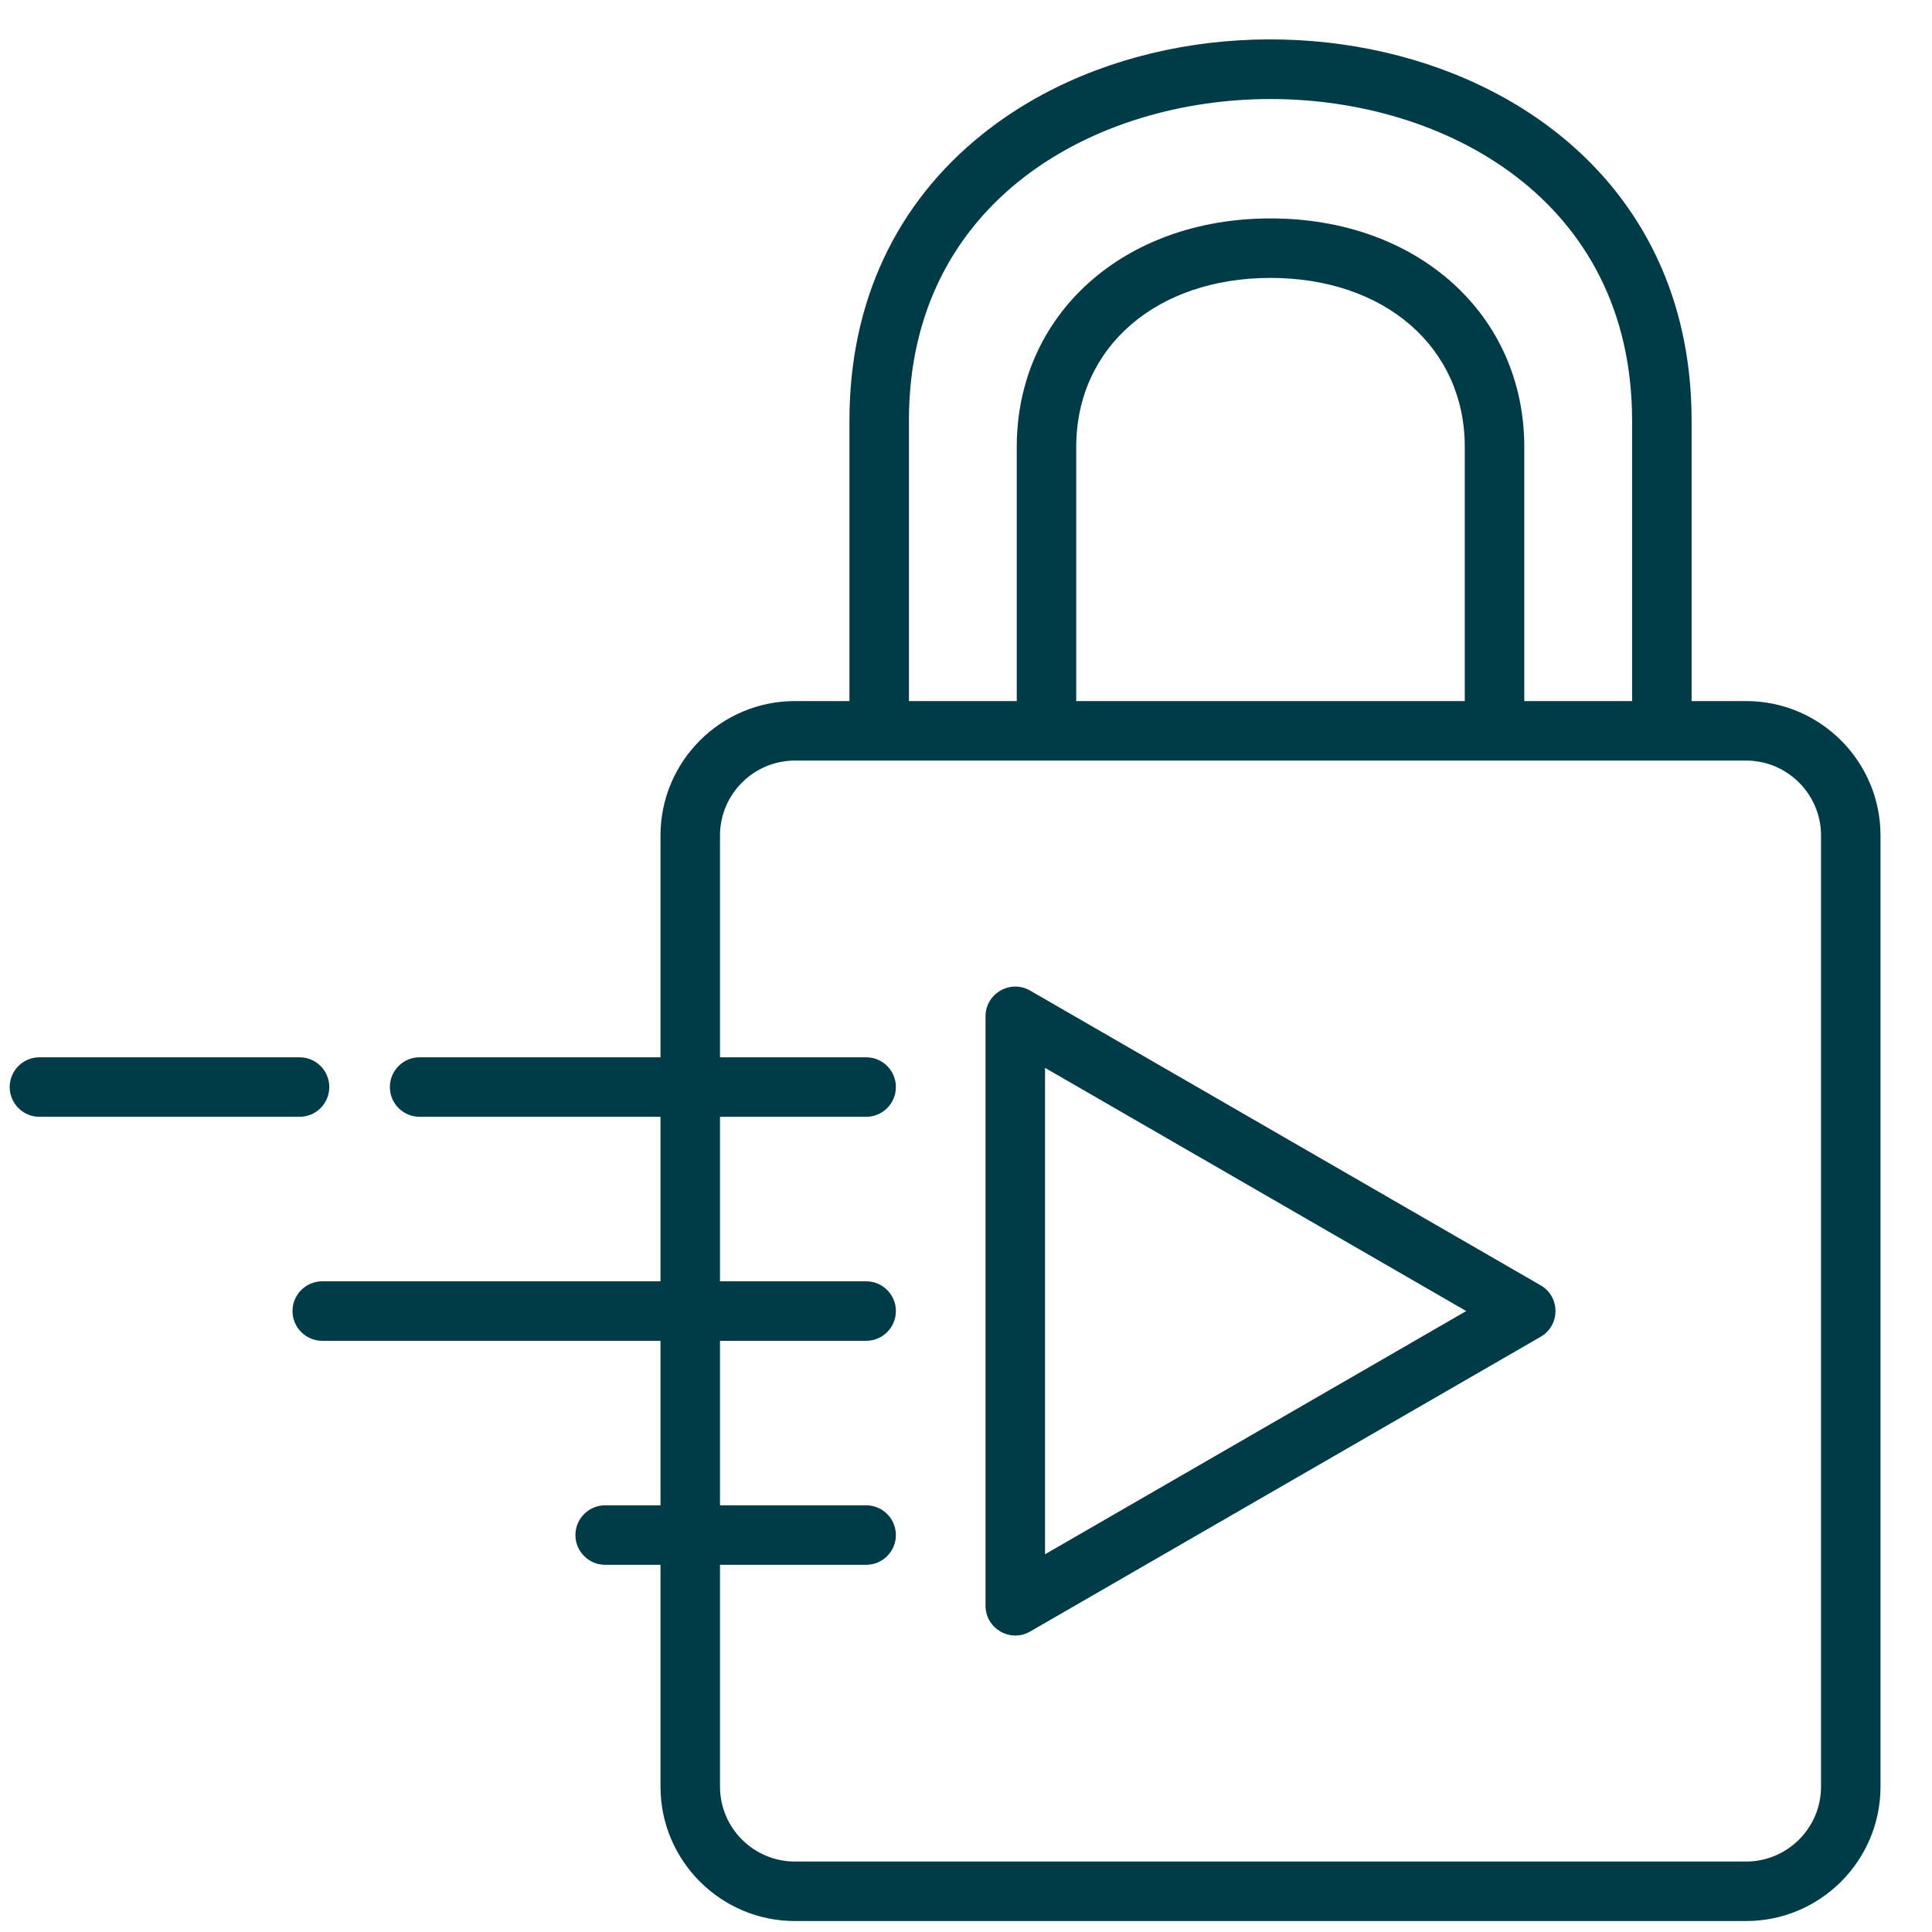 <?xml version="1.0" encoding="UTF-8"?>
<svg xmlns="http://www.w3.org/2000/svg" id="Ebene_1" data-name="Ebene 1" viewBox="0 0 550 550" width="350" height="350">
  <defs>
    <style>
      .cls-1 {
        fill: #003c47;
        fill-rule: evenodd;
        stroke-width: 0px;
      }
    </style>
  </defs>
  <path class="cls-1" d="m85.28,317.93H11.23c-4.67,0-8.47-3.8-8.47-8.47s3.8-8.47,8.47-8.47h74.05c4.68,0,8.46,3.79,8.46,8.47s-3.78,8.47-8.46,8.47h0Zm212.22,124.54v-138.47l119.91,69.23-119.91,69.24h0Zm141.08-76.57l-145.32-83.9c-5.63-3.25-12.7.83-12.7,7.33v167.8c0,6.48,7.05,10.6,12.7,7.33l145.32-83.9c5.64-3.25,5.64-11.41,0-14.67h0Zm79.83,142.73V237.85c0-11.75-9.57-21.33-21.33-21.33H226.3c-11.75,0-21.33,9.58-21.33,21.33v63.14h41.6c4.69,0,8.47,3.79,8.47,8.47s-3.78,8.47-8.47,8.47h-41.6v46.83h41.6c4.69,0,8.47,3.8,8.47,8.47s-3.78,8.47-8.47,8.47h-41.6v46.83h41.6c4.69,0,8.47,3.8,8.47,8.47s-3.78,8.47-8.47,8.47h-41.6v63.15c0,11.75,9.57,21.32,21.33,21.32h270.78c11.76,0,21.33-9.57,21.33-21.32h0Zm-101.42-309.05h-110.61v-72.36c0-28.31,22.75-48.1,55.31-48.1s55.3,19.79,55.3,48.1v72.36h0Zm-158.23-79.86v79.86h30.69v-72.36c0-37.68,30.39-65.04,72.24-65.04s72.24,27.35,72.24,65.04v72.36h30.69v-79.86c0-62.89-53.36-91.53-102.94-91.53s-102.93,28.64-102.93,91.53h0Zm238.32,79.86h-15.52v-79.86c0-107.29-133.51-136.07-201.74-81.63-24.86,19.84-38,48.07-38,81.63v79.86h-15.52c-21.1,0-38.27,17.16-38.27,38.27v63.14h-68.57c-4.68,0-8.47,3.79-8.47,8.47s3.79,8.47,8.47,8.47h68.57v46.83h-96.29c-4.67,0-8.47,3.8-8.47,8.47s3.8,8.47,8.47,8.47h96.29v46.83h-15.75c-4.67,0-8.47,3.8-8.47,8.47s3.8,8.47,8.47,8.47h15.75v63.15c0,21.09,17.17,38.26,38.27,38.26h270.78c21.09,0,38.26-17.17,38.26-38.26V237.85c0-21.11-17.17-38.27-38.26-38.27Z"/>
</svg>
